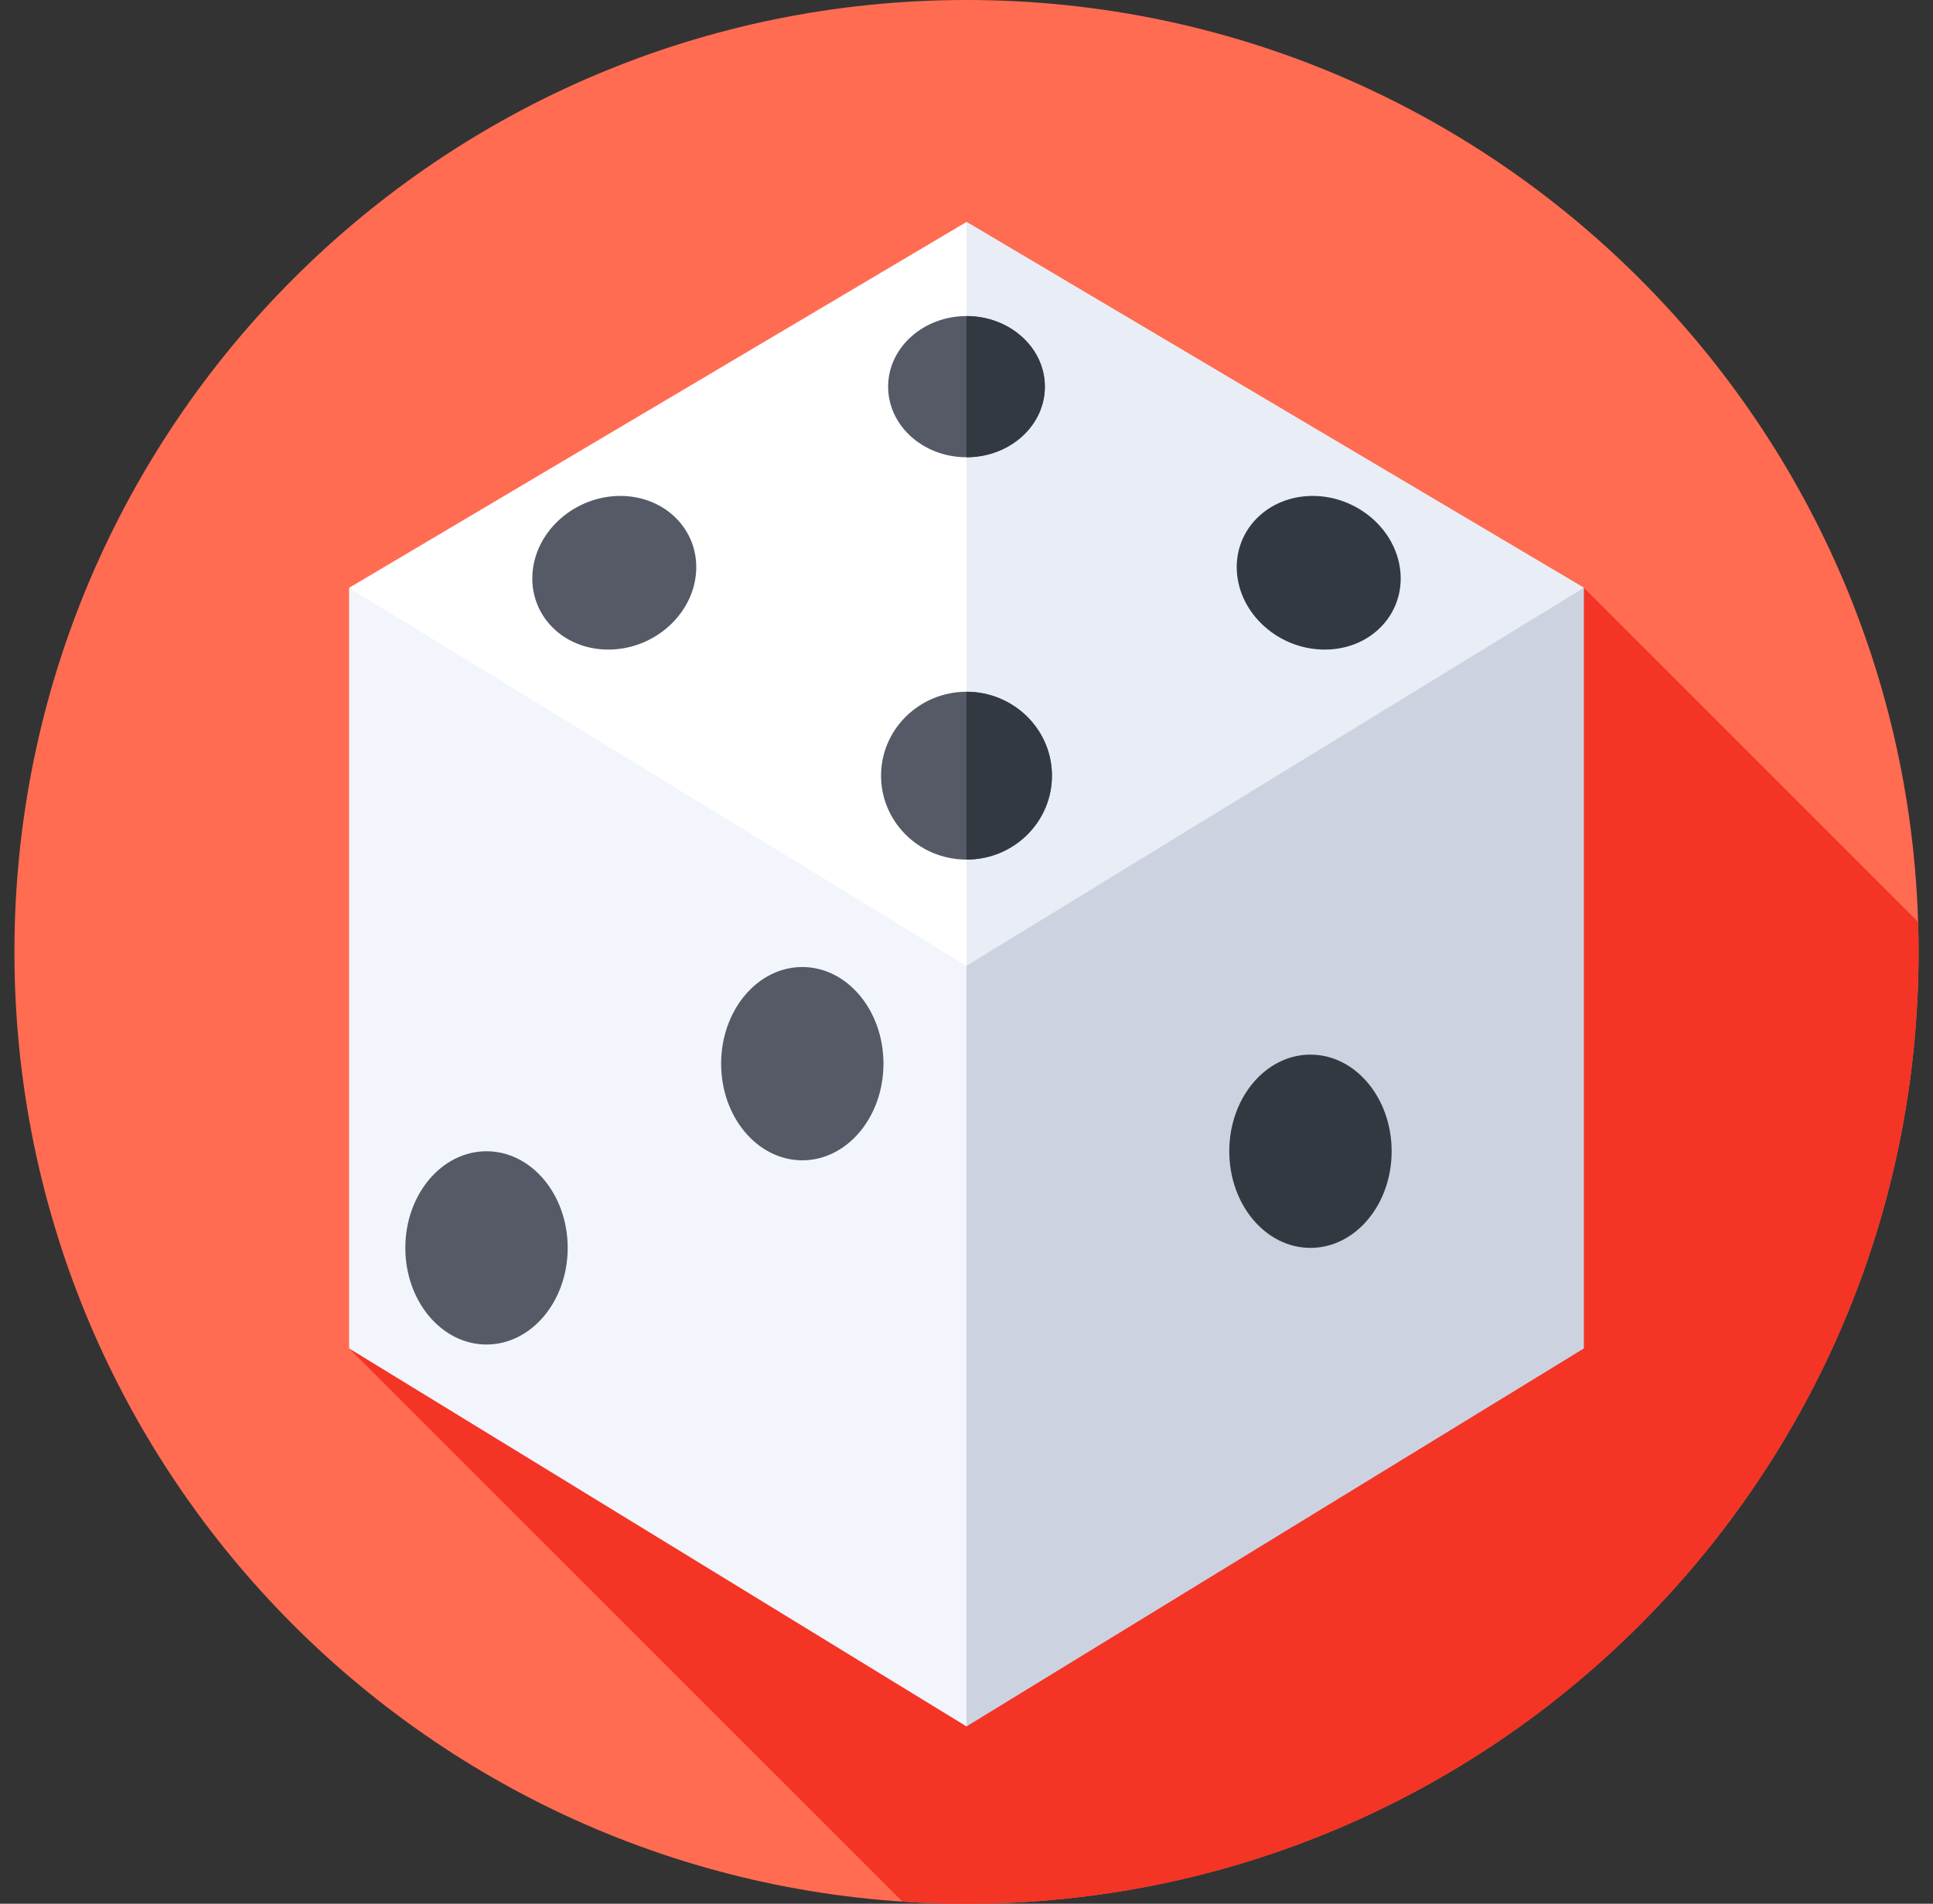 <svg width="67" height="66" viewBox="0 0 67 66" fill="none" xmlns="http://www.w3.org/2000/svg">
<rect x="0" y="0" width="67" height="66" fill="#333333" stroke="none"/>
<g clip-path="url(#clip0_7217_2418)">
<path d="M33.5 66C51.725 66 66.5 51.225 66.5 33C66.5 14.775 51.725 0 33.5 0C15.275 0 0.5 14.775 0.5 33C0.5 51.225 15.275 66 33.5 66Z" fill="#FF6C52"/>
<path d="M66.5 33C66.5 32.653 66.495 32.307 66.484 31.963L54.899 20.378L12.101 46.748L31.279 65.926C32.013 65.975 32.754 66 33.5 66C51.725 66 66.5 51.225 66.5 33Z" fill="#F43425"/>
<path d="M12.101 20.378L33.5 7.695L54.899 20.378L33.5 36.876L12.101 20.378Z" fill="white"/>
<path d="M33.5 7.695V36.876L54.899 20.378L33.5 7.695Z" fill="#E9EDF5"/>
<path d="M33.5 59.852L54.899 46.748V20.378L33.5 33.483L31.063 46.124L33.5 59.852Z" fill="#CDD2E1"/>
<path d="M33.5 59.852L12.101 46.748V20.378L33.5 33.483V59.852Z" fill="#F2F6FC"/>
<path d="M45.422 43.262C46.976 43.262 48.236 41.762 48.236 39.912C48.236 38.062 46.976 36.562 45.422 36.562C43.868 36.562 42.608 38.062 42.608 39.912C42.608 41.762 43.868 43.262 45.422 43.262Z" fill="#333940"/>
<path d="M27.808 40.226C29.362 40.226 30.622 38.726 30.622 36.876C30.622 35.025 29.362 33.525 27.808 33.525C26.254 33.525 24.995 35.025 24.995 36.876C24.995 38.726 26.254 40.226 27.808 40.226Z" fill="#555A66"/>
<path d="M16.863 46.612C18.417 46.612 19.677 45.112 19.677 43.262C19.677 41.412 18.417 39.912 16.863 39.912C15.309 39.912 14.049 41.412 14.049 43.262C14.049 45.112 15.309 46.612 16.863 46.612Z" fill="#555A66"/>
<path d="M36.216 13.365C36.241 14.728 35.025 15.852 33.5 15.852C31.975 15.852 30.759 14.728 30.784 13.365C30.808 12.025 32.024 10.957 33.5 10.957C34.976 10.957 36.192 12.025 36.216 13.365Z" fill="#555A66"/>
<path d="M33.5 10.957V15.852C35.025 15.852 36.241 14.728 36.216 13.365C36.192 12.025 34.976 10.957 33.5 10.957Z" fill="#333940"/>
<path d="M36.461 26.839C36.49 28.461 35.165 29.8 33.5 29.8C31.835 29.8 30.509 28.461 30.539 26.839C30.568 25.249 31.893 23.982 33.5 23.982C35.106 23.982 36.432 25.249 36.461 26.839Z" fill="#555A66"/>
<path d="M33.5 23.982V29.8C35.165 29.8 36.49 28.461 36.461 26.839C36.432 25.249 35.107 23.982 33.5 23.982Z" fill="#333940"/>
<path d="M48.538 19.811C48.681 21.296 47.508 22.52 45.916 22.52C44.325 22.52 42.961 21.296 42.871 19.811C42.784 18.354 43.961 17.193 45.499 17.193C47.038 17.193 48.397 18.355 48.538 19.811Z" fill="#333940"/>
<path d="M24.129 19.811C24.04 21.296 22.675 22.52 21.084 22.52C19.492 22.52 18.319 21.296 18.462 19.811C18.603 18.354 19.962 17.193 21.501 17.193C23.039 17.193 24.216 18.355 24.129 19.811Z" fill="#555A66"/>
</g>
<defs>
<clipPath id="clip0_7217_2418">
<rect width="66" height="66" fill="white" transform="translate(0.5)"/>
</clipPath>
</defs>
</svg>
